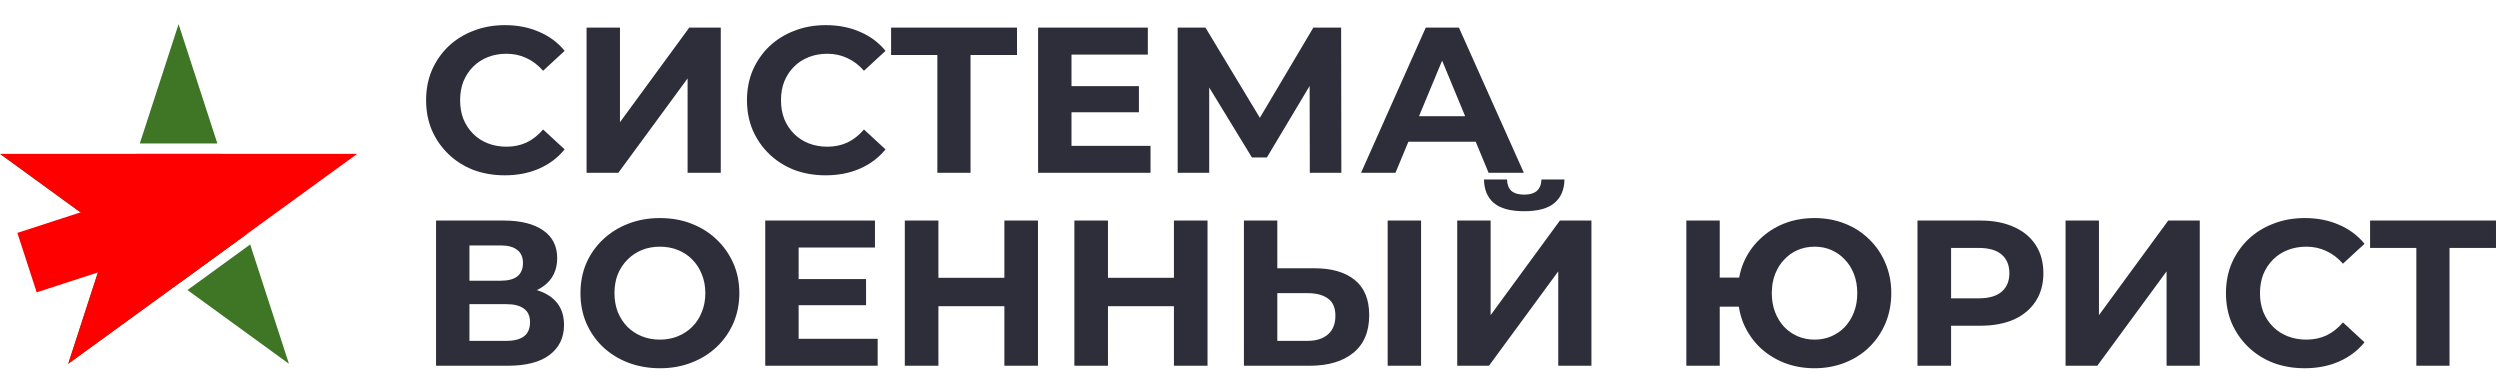 <svg width="622" height="96" viewBox="0 0 622 96" fill="none" xmlns="http://www.w3.org/2000/svg">
<path d="M125.573 43.619C122.786 43.619 120.188 43.172 117.78 42.278C115.406 41.349 113.341 40.041 111.587 38.355C109.832 36.669 108.456 34.691 107.458 32.42C106.494 30.149 106.013 27.655 106.013 24.936C106.013 22.218 106.494 19.724 107.458 17.453C108.456 15.182 109.832 13.204 111.587 11.518C113.376 9.832 115.457 8.542 117.831 7.647C120.206 6.718 122.803 6.254 125.625 6.254C128.756 6.254 131.577 6.804 134.089 7.905C136.635 8.972 138.768 10.555 140.488 12.653L135.121 17.608C133.882 16.197 132.506 15.148 130.992 14.46C129.478 13.737 127.827 13.376 126.037 13.376C124.352 13.376 122.803 13.651 121.393 14.202C119.982 14.752 118.76 15.543 117.728 16.576C116.696 17.608 115.888 18.829 115.303 20.24C114.752 21.651 114.477 23.216 114.477 24.936C114.477 26.657 114.752 28.222 115.303 29.633C115.888 31.044 116.696 32.265 117.728 33.297C118.76 34.33 119.982 35.121 121.393 35.671C122.803 36.222 124.352 36.497 126.037 36.497C127.827 36.497 129.478 36.153 130.992 35.465C132.506 34.742 133.882 33.659 135.121 32.214L140.488 37.168C138.768 39.267 136.635 40.867 134.089 41.968C131.577 43.069 128.738 43.619 125.573 43.619ZM145.938 43V6.873H154.247V30.407L171.485 6.873H179.329V43H171.072V19.517L153.834 43H145.938ZM205.407 43.619C202.62 43.619 200.023 43.172 197.614 42.278C195.24 41.349 193.176 40.041 191.421 38.355C189.666 36.669 188.29 34.691 187.292 32.42C186.329 30.149 185.847 27.655 185.847 24.936C185.847 22.218 186.329 19.724 187.292 17.453C188.29 15.182 189.666 13.204 191.421 11.518C193.21 9.832 195.292 8.542 197.666 7.647C200.04 6.718 202.637 6.254 205.459 6.254C208.59 6.254 211.411 6.804 213.923 7.905C216.469 8.972 218.602 10.555 220.322 12.653L214.955 17.608C213.716 16.197 212.34 15.148 210.826 14.46C209.312 13.737 207.661 13.376 205.872 13.376C204.186 13.376 202.637 13.651 201.227 14.202C199.816 14.752 198.595 15.543 197.562 16.576C196.53 17.608 195.722 18.829 195.137 20.24C194.586 21.651 194.311 23.216 194.311 24.936C194.311 26.657 194.586 28.222 195.137 29.633C195.722 31.044 196.53 32.265 197.562 33.297C198.595 34.33 199.816 35.121 201.227 35.671C202.637 36.222 204.186 36.497 205.872 36.497C207.661 36.497 209.312 36.153 210.826 35.465C212.34 34.742 213.716 33.659 214.955 32.214L220.322 37.168C218.602 39.267 216.469 40.867 213.923 41.968C211.411 43.069 208.573 43.619 205.407 43.619ZM233.212 43V11.776L235.122 13.685H221.703V6.873H253.03V13.685H239.612L241.47 11.776V43H233.212ZM265.97 21.427H283.362V27.93H265.97V21.427ZM266.589 36.291H286.253V43H258.28V6.873H285.582V13.582H266.589V36.291ZM293.006 43V6.873H299.922L315.301 32.368H311.637L326.759 6.873H333.675L333.726 43H325.881L325.83 18.898H327.327L315.198 39.181H311.482L299.096 18.898H300.851V43H293.006ZM338.623 43L354.726 6.873H362.983L379.137 43H370.364L357.151 11.105H360.455L347.191 43H338.623ZM346.675 35.258L348.894 28.91H367.473L369.744 35.258H346.675ZM108.49 91V54.873H125.315C129.513 54.873 132.781 55.682 135.121 57.299C137.46 58.916 138.63 61.221 138.63 64.214C138.63 67.173 137.529 69.479 135.327 71.13C133.125 72.747 130.201 73.556 126.554 73.556L127.534 71.388C131.594 71.388 134.742 72.197 136.979 73.814C139.215 75.431 140.333 77.771 140.333 80.833C140.333 83.998 139.129 86.493 136.721 88.316C134.347 90.105 130.872 91 126.296 91H108.49ZM116.799 84.807H125.986C127.913 84.807 129.375 84.428 130.373 83.671C131.371 82.914 131.869 81.745 131.869 80.162C131.869 78.648 131.371 77.53 130.373 76.807C129.375 76.05 127.913 75.672 125.986 75.672H116.799V84.807ZM116.799 69.84H124.592C126.416 69.84 127.792 69.479 128.721 68.756C129.65 67.999 130.115 66.898 130.115 65.453C130.115 64.008 129.65 62.924 128.721 62.202C127.792 61.445 126.416 61.066 124.592 61.066H116.799V69.84ZM164.235 91.619C161.379 91.619 158.73 91.155 156.287 90.226C153.879 89.297 151.78 87.989 149.991 86.303C148.236 84.618 146.86 82.639 145.862 80.368C144.898 78.097 144.417 75.62 144.417 72.936C144.417 70.253 144.898 67.775 145.862 65.505C146.86 63.234 148.253 61.255 150.042 59.569C151.831 57.884 153.93 56.576 156.339 55.647C158.747 54.718 161.362 54.254 164.183 54.254C167.039 54.254 169.654 54.718 172.028 55.647C174.436 56.576 176.518 57.884 178.273 59.569C180.062 61.255 181.455 63.234 182.453 65.505C183.451 67.741 183.95 70.218 183.95 72.936C183.95 75.62 183.451 78.115 182.453 80.42C181.455 82.691 180.062 84.669 178.273 86.355C176.518 88.007 174.436 89.297 172.028 90.226C169.654 91.155 167.056 91.619 164.235 91.619ZM164.183 84.497C165.8 84.497 167.28 84.222 168.622 83.671C169.998 83.121 171.202 82.329 172.234 81.297C173.267 80.265 174.058 79.044 174.609 77.633C175.193 76.222 175.486 74.657 175.486 72.936C175.486 71.216 175.193 69.651 174.609 68.24C174.058 66.829 173.267 65.608 172.234 64.576C171.237 63.544 170.05 62.752 168.673 62.202C167.297 61.651 165.8 61.376 164.183 61.376C162.566 61.376 161.07 61.651 159.693 62.202C158.351 62.752 157.164 63.544 156.132 64.576C155.1 65.608 154.291 66.829 153.706 68.24C153.156 69.651 152.881 71.216 152.881 72.936C152.881 74.622 153.156 76.188 153.706 77.633C154.291 79.044 155.083 80.265 156.081 81.297C157.113 82.329 158.317 83.121 159.693 83.671C161.07 84.222 162.566 84.497 164.183 84.497ZM198.081 69.427H215.473V75.93H198.081V69.427ZM198.7 84.291H218.363V91H190.391V54.873H217.692V61.582H198.7V84.291ZM249.889 54.873H258.25V91H249.889V54.873ZM233.477 91H225.117V54.873H233.477V91ZM250.509 76.188H232.858V69.117H250.509V76.188ZM292.075 54.873H300.435V91H292.075V54.873ZM275.663 91H267.302V54.873H275.663V91ZM292.694 76.188H275.043V69.117H292.694V76.188ZM326.983 66.743C331.352 66.743 334.724 67.724 337.098 69.685C339.472 71.612 340.659 74.519 340.659 78.407C340.659 82.536 339.335 85.667 336.685 87.8C334.07 89.933 330.44 91 325.796 91H309.487V54.873H317.796V66.743H326.983ZM325.331 84.807C327.464 84.807 329.15 84.273 330.389 83.207C331.628 82.14 332.247 80.592 332.247 78.562C332.247 76.566 331.628 75.138 330.389 74.278C329.185 73.384 327.499 72.936 325.331 72.936H317.796V84.807H325.331ZM345.253 91V54.873H353.562V91H345.253ZM362.558 91V54.873H370.868V78.407L388.105 54.873H395.95V91H387.693V67.517L370.455 91H362.558ZM379.228 52.55C375.788 52.55 373.259 51.862 371.642 50.486C370.059 49.11 369.251 47.166 369.216 44.654H374.945C374.979 45.893 375.341 46.839 376.029 47.493C376.751 48.112 377.818 48.422 379.228 48.422C380.605 48.422 381.654 48.112 382.377 47.493C383.099 46.839 383.478 45.893 383.512 44.654H389.241C389.206 47.166 388.381 49.11 386.764 50.486C385.146 51.862 382.635 52.55 379.228 52.55ZM419.561 91V54.873H427.871V69.066H437.212V76.291H427.871V91H419.561ZM451.456 91.619C448.704 91.619 446.158 91.155 443.818 90.226C441.513 89.297 439.5 88.007 437.78 86.355C436.059 84.669 434.717 82.691 433.754 80.42C432.825 78.115 432.361 75.62 432.361 72.936C432.361 70.218 432.825 67.724 433.754 65.453C434.717 63.182 436.059 61.221 437.78 59.569C439.5 57.884 441.513 56.576 443.818 55.647C446.158 54.718 448.704 54.254 451.456 54.254C454.174 54.254 456.703 54.718 459.043 55.647C461.383 56.576 463.395 57.884 465.081 59.569C466.802 61.221 468.144 63.199 469.107 65.505C470.07 67.775 470.552 70.253 470.552 72.936C470.552 75.62 470.07 78.115 469.107 80.42C468.144 82.691 466.802 84.669 465.081 86.355C463.395 88.007 461.383 89.297 459.043 90.226C456.703 91.155 454.174 91.619 451.456 91.619ZM451.456 84.497C452.97 84.497 454.364 84.222 455.637 83.671C456.91 83.121 458.028 82.347 458.991 81.349C459.955 80.317 460.712 79.095 461.262 77.685C461.813 76.274 462.088 74.691 462.088 72.936C462.088 71.182 461.813 69.599 461.262 68.188C460.712 66.778 459.955 65.573 458.991 64.576C458.028 63.544 456.91 62.752 455.637 62.202C454.364 61.651 452.97 61.376 451.456 61.376C449.977 61.376 448.583 61.651 447.276 62.202C446.003 62.752 444.885 63.544 443.921 64.576C442.958 65.573 442.201 66.778 441.65 68.188C441.1 69.599 440.825 71.182 440.825 72.936C440.825 74.691 441.1 76.274 441.65 77.685C442.201 79.095 442.958 80.317 443.921 81.349C444.885 82.347 446.003 83.121 447.276 83.671C448.583 84.222 449.977 84.497 451.456 84.497ZM477.068 91V54.873H492.706C495.94 54.873 498.727 55.406 501.067 56.473C503.406 57.505 505.213 59.002 506.486 60.963C507.759 62.924 508.395 65.264 508.395 67.982C508.395 70.666 507.759 72.988 506.486 74.949C505.213 76.91 503.406 78.424 501.067 79.491C498.727 80.523 495.94 81.039 492.706 81.039H481.713L485.429 77.272V91H477.068ZM485.429 78.201L481.713 74.227H492.241C494.822 74.227 496.749 73.676 498.022 72.575C499.295 71.474 499.931 69.943 499.931 67.982C499.931 65.986 499.295 64.438 498.022 63.337C496.749 62.236 494.822 61.685 492.241 61.685H481.713L485.429 57.712V78.201ZM513.911 91V54.873H522.22V78.407L539.458 54.873H547.302V91H539.045V67.517L521.807 91H513.911ZM573.38 91.619C570.594 91.619 567.996 91.172 565.587 90.278C563.213 89.349 561.149 88.041 559.394 86.355C557.639 84.669 556.263 82.691 555.265 80.42C554.302 78.149 553.82 75.655 553.82 72.936C553.82 70.218 554.302 67.724 555.265 65.453C556.263 63.182 557.639 61.204 559.394 59.518C561.183 57.832 563.265 56.542 565.639 55.647C568.013 54.718 570.611 54.254 573.432 54.254C576.563 54.254 579.384 54.804 581.896 55.905C584.442 56.972 586.575 58.554 588.296 60.653L582.928 65.608C581.69 64.197 580.313 63.148 578.799 62.46C577.286 61.737 575.634 61.376 573.845 61.376C572.159 61.376 570.611 61.651 569.2 62.202C567.789 62.752 566.568 63.544 565.536 64.576C564.504 65.608 563.695 66.829 563.11 68.24C562.56 69.651 562.284 71.216 562.284 72.936C562.284 74.657 562.56 76.222 563.11 77.633C563.695 79.044 564.504 80.265 565.536 81.297C566.568 82.329 567.789 83.121 569.2 83.671C570.611 84.222 572.159 84.497 573.845 84.497C575.634 84.497 577.286 84.153 578.799 83.465C580.313 82.742 581.69 81.659 582.928 80.213L588.296 85.168C586.575 87.267 584.442 88.867 581.896 89.968C579.384 91.069 576.546 91.619 573.38 91.619ZM601.185 91V59.776L603.095 61.685H589.676V54.873H621.004V61.685H607.585L609.443 59.776V91H601.185Z" fill="#2E2E3A"/>
<path fill-rule="evenodd" clip-rule="evenodd" d="M29.596 81.341L61.402 58.232L54.92 38.281H33.943L16.971 90.513L29.596 81.341ZM34.785 35.69H54.078L44.432 6L34.785 35.69Z" fill="#3E7625"/>
<path fill-rule="evenodd" clip-rule="evenodd" d="M0 38.281L61.402 58.232L61.402 58.233L44.431 70.562L27.46 58.232L23.072 55.044L0 38.281ZM46.636 72.164L62.244 60.824L71.891 90.513L46.636 72.164Z" fill="#3E7625"/>
<path d="M16.971 90.513L88.863 38.281H-0L27.46 58.232L16.971 90.513Z" fill="#FF0000"/>
<rect x="4.319" y="57.941" width="31.1" height="15.55" transform="rotate(-18 4.319 57.941)" fill="#FF0000"/>
</svg>
